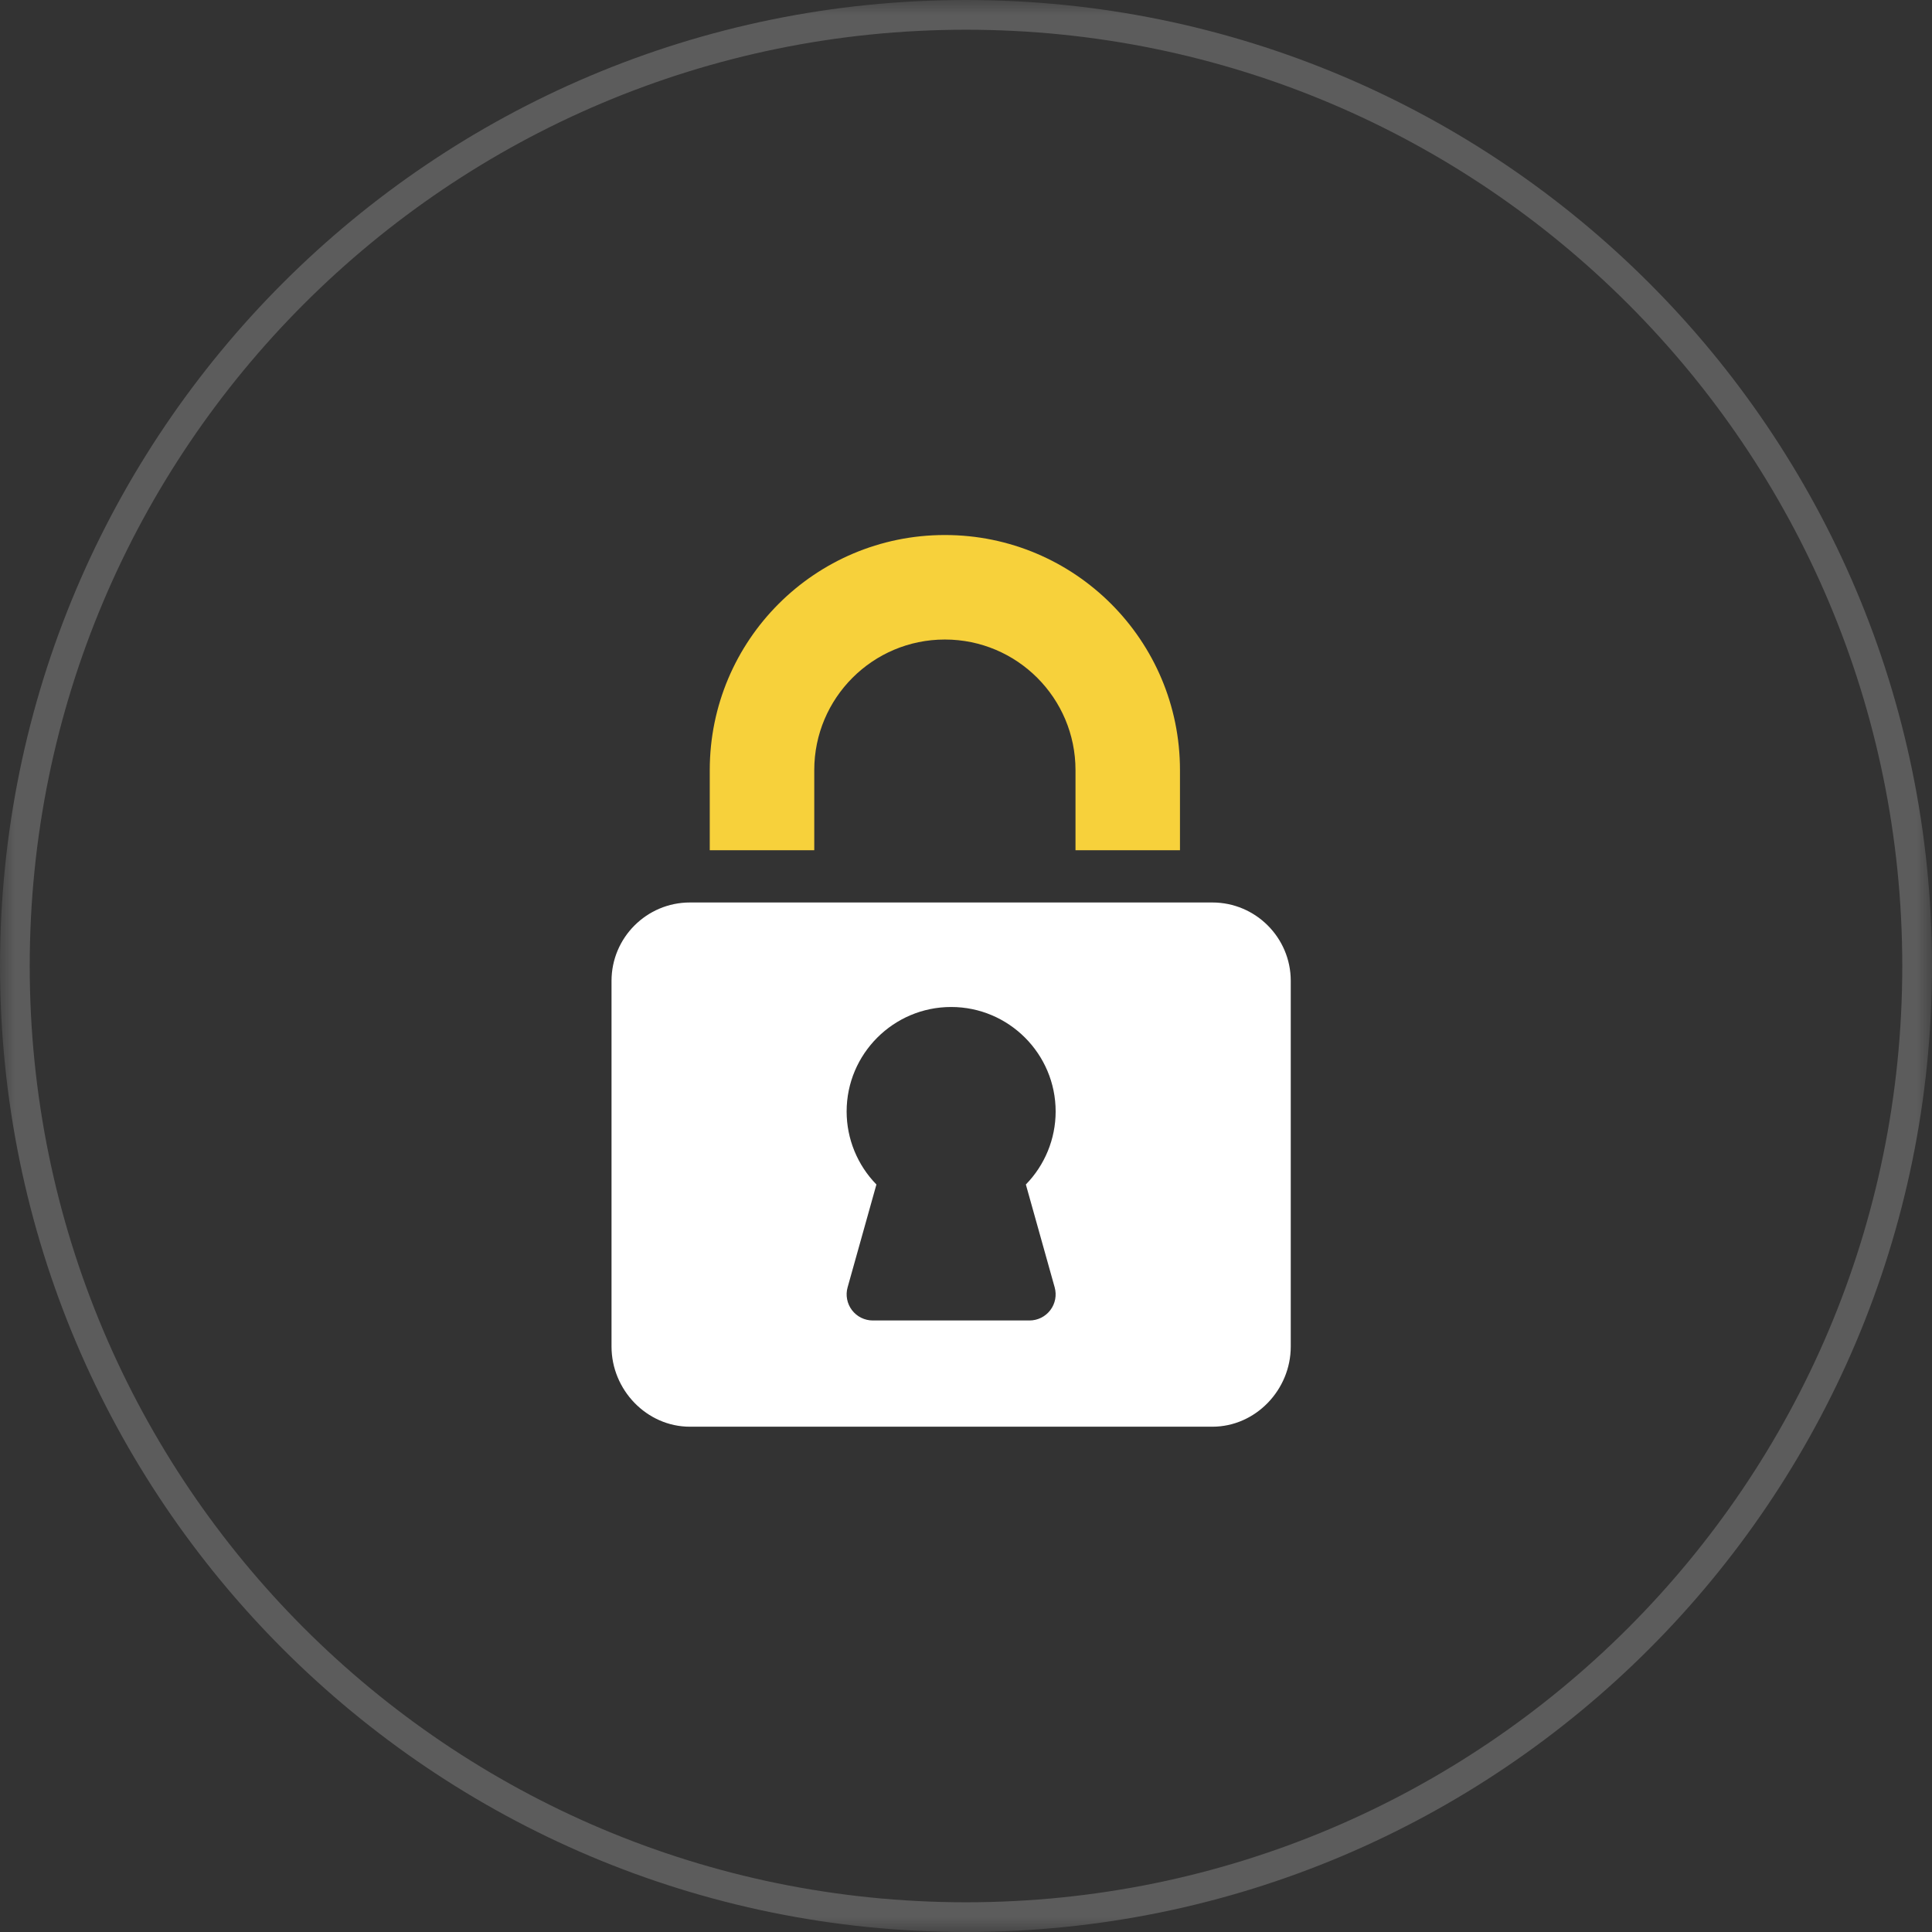 <?xml version="1.0" encoding="UTF-8"?> <svg xmlns="http://www.w3.org/2000/svg" width="65" height="65" viewBox="0 0 65 65" fill="none"><rect x="0" y="0" width="65" height="65" fill="#333333" stroke="none"/><g clip-path="url(#clip0_61_111)"><mask id="mask0_61_111" style="mask-type:luminance" maskUnits="userSpaceOnUse" x="0" y="0" width="65" height="65"><path d="M65 0H0V65H65V0Z" fill="white"></path></mask><g mask="url(#mask0_61_111)"><path d="M64.5 32.5C64.5 14.827 50.173 0.5 32.5 0.5C14.827 0.5 0.5 14.827 0.5 32.5C0.5 50.173 14.827 64.5 32.5 64.5C50.173 64.5 64.5 50.173 64.5 32.5Z" stroke="white" stroke-opacity="0.2"></path></g><path d="M40.789 30.363H23.211C21.757 30.363 20.574 31.546 20.574 33V45.305C20.574 46.759 21.757 48 23.211 48H40.789C42.243 48 43.426 46.759 43.426 45.305V33C43.426 31.546 42.243 30.363 40.789 30.363ZM35.483 43.31C35.557 43.574 35.504 43.859 35.337 44.078C35.171 44.297 34.911 44.426 34.637 44.426H29.363C29.228 44.426 29.094 44.394 28.972 44.334C28.851 44.274 28.745 44.186 28.663 44.078C28.581 43.97 28.525 43.844 28.5 43.711C28.474 43.578 28.48 43.441 28.517 43.31L29.486 39.851C28.85 39.2 28.484 38.319 28.484 37.395C28.484 35.456 30.061 33.879 32 33.879C33.939 33.879 35.516 35.456 35.516 37.395C35.516 38.319 35.15 39.2 34.514 39.851L35.483 43.31Z" fill="white"></path><path d="M31.789 18C27.42 18 23.879 21.541 23.879 25.91V28.605H27.395V25.91C27.395 23.483 29.362 21.516 31.789 21.516C34.216 21.516 36.184 23.483 36.184 25.91V28.605H39.699V25.91C39.699 21.541 36.158 18 31.789 18Z" fill="#F7D13B"></path></g><defs><clipPath id="clip0_61_111"><rect width="65" height="65" fill="white"></rect></clipPath></defs></svg> 